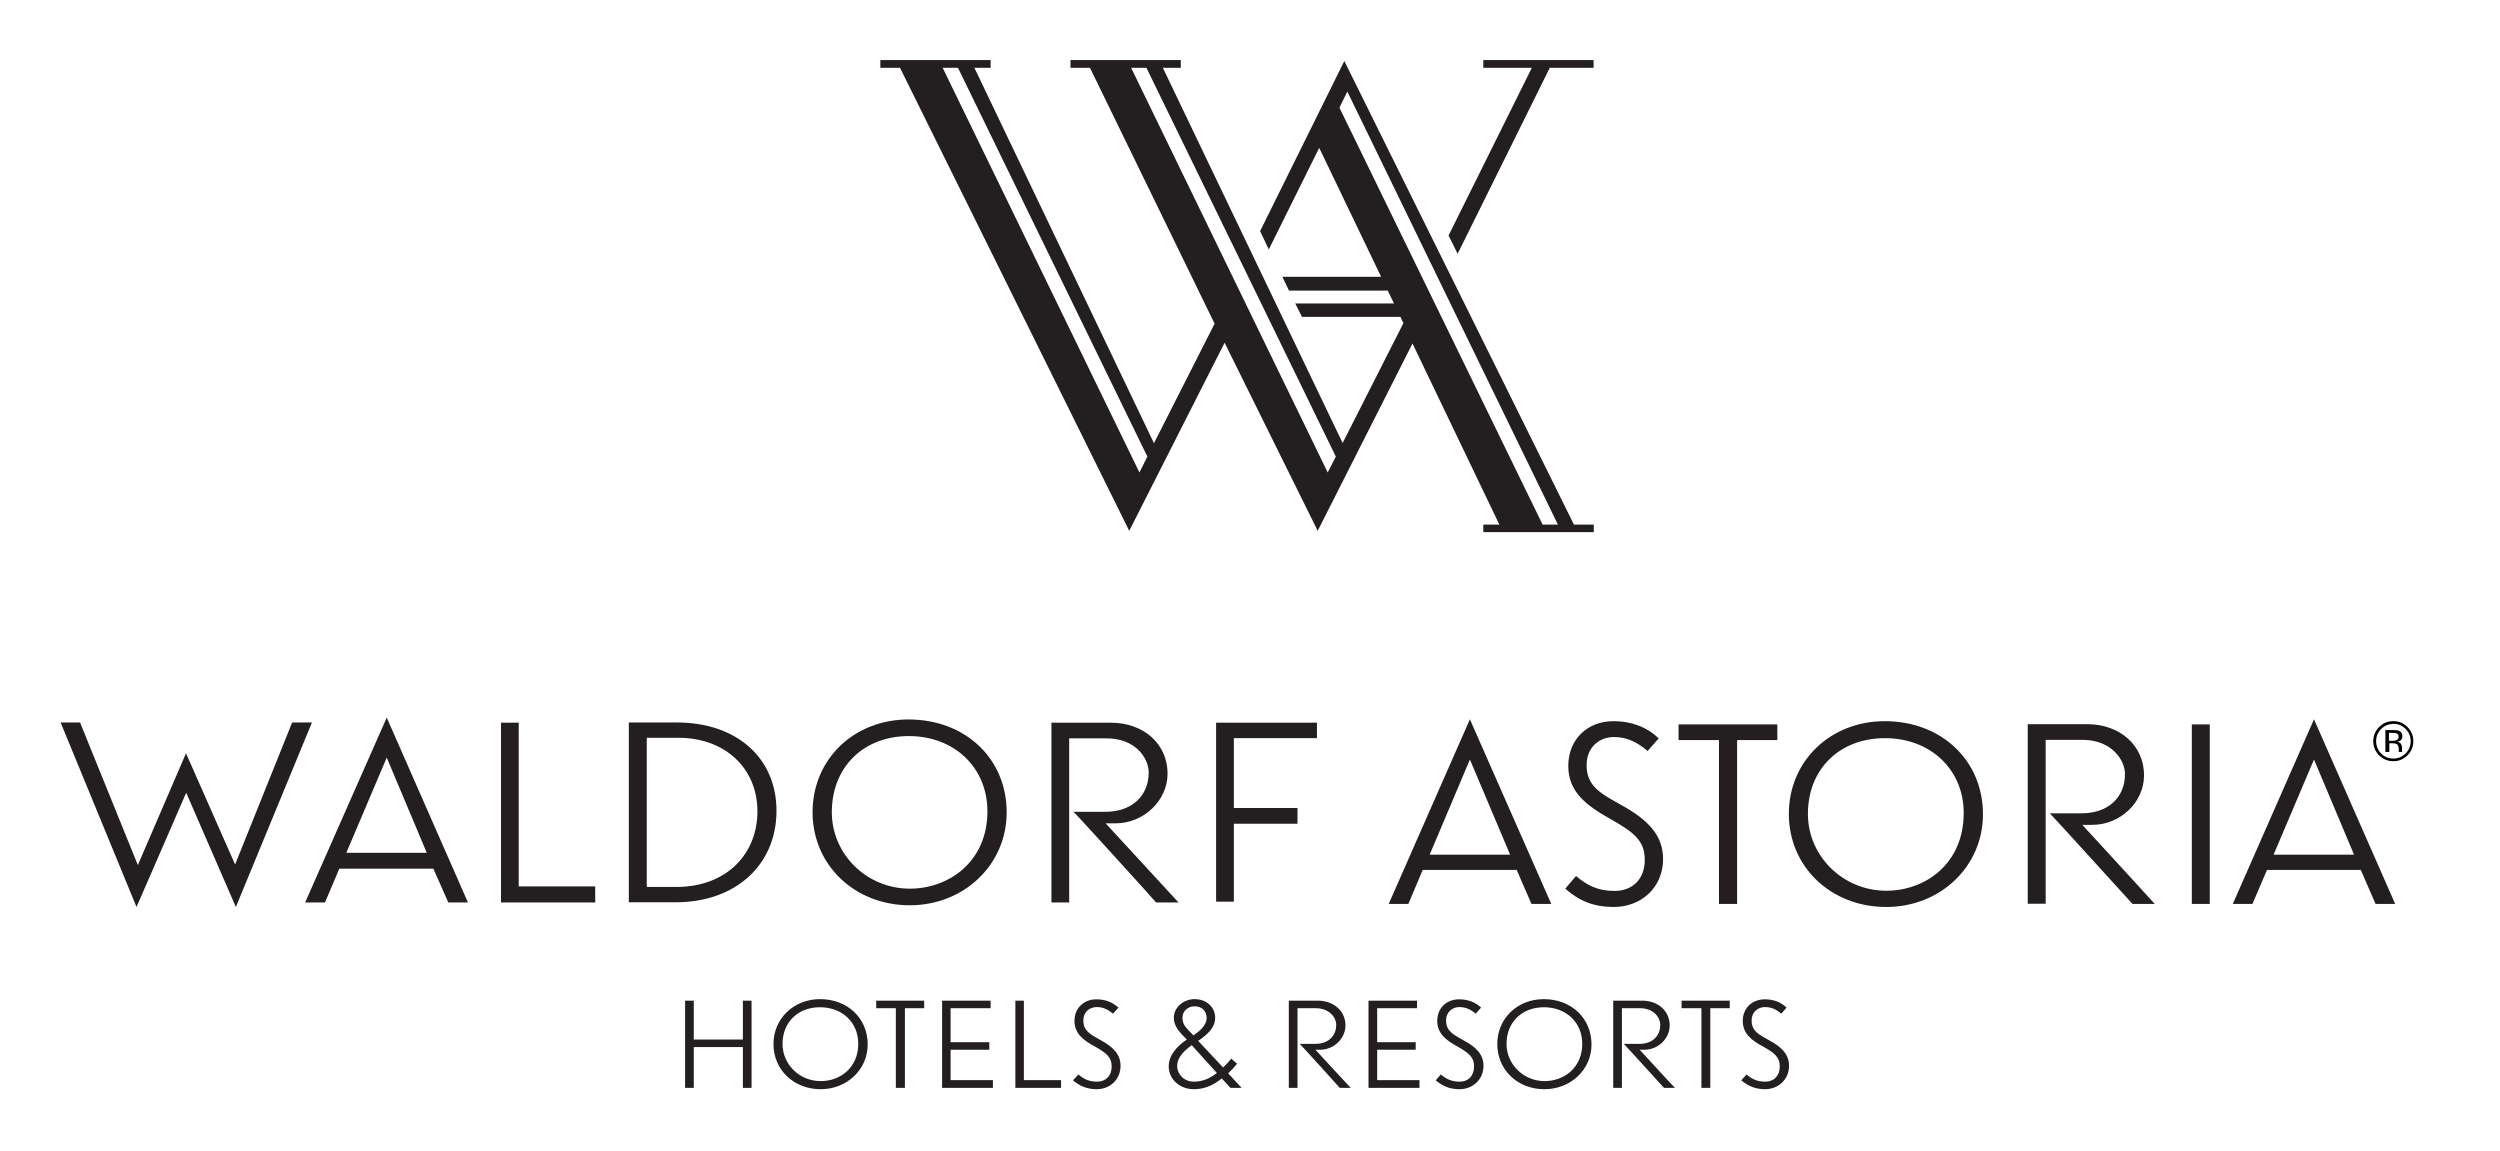<?xml version="1.0" encoding="utf-8"?>
<!-- Generator: Adobe Illustrator 26.0.2, SVG Export Plug-In . SVG Version: 6.00 Build 0)  -->
<svg version="1.1" xmlns="http://www.w3.org/2000/svg" xmlns:xlink="http://www.w3.org/1999/xlink" x="0px" y="0px"
	 width="1323.9px" height="609.6px" viewBox="0 0 1323.9 609.6" style="enable-background:new 0 0 1323.9 609.6;"
	 xml:space="preserve">
<style type="text/css">
	.st0{fill:#231F20;}
</style>
<g id="图层_2">
	<g>
		<path class="st0" d="M934.7,576.8c7,0,12.7-5.1,12.7-12.4c0-6.1-4-10-10.5-13.5c-5.6-3.1-9.3-4.9-9.3-10.5c0-4.6,3.4-7.1,7.1-7.1
			c3.2,0,5.8,1.1,8.6,3.5l2.8-3.2c-3.1-3-7-4.4-11.5-4.4c-6.8,0-11.7,4.7-11.7,11.4c0,6.7,4.5,10.3,11.1,13.8
			c5.8,3.3,8.5,5.5,8.5,10.3c0,4.9-3,8.1-7.7,8.1c-4.3,0-7.1-1.4-9.9-3.8l-2.8,3.1C925.8,575.1,929.5,576.8,934.7,576.8 M916,533.9
			v-4h-25.5v4H901v42.2h4.7v-42.2H916z M879.2,542.7c0,6.1-4.3,10.1-11.1,10.1h-8.2c0.8,0.7,21,23,21.3,23.3h5.8
			c-1.2-1.1-18.7-20.2-18.7-20.2h2.5c7.3,0,13.4-5.9,13.4-12.9c0-7.6-6.1-13.1-14.6-13.1h-15.3v46.2h4.6v-42.2h9.5
			C875.9,533.9,879.2,539,879.2,542.7 M837.9,552.7c0-11.2-8.5-19.3-20.3-19.3c-11.7,0-19.8,8-19.8,19.4c0,10.9,9.1,19.7,20.1,19.7
			C827.9,572.6,837.9,565.7,837.9,552.7 M842.8,553.1c0,13.3-10.9,23.7-25,23.7c-14.2,0-24.9-10.3-24.9-23.9
			c0-13.5,10.6-23.8,24.6-23.8C832.1,529.1,842.8,539.2,842.8,553.1 M772.9,576.8c7,0,12.7-5.1,12.7-12.4c0-6.1-4-10-10.6-13.5
			c-5.5-3.1-9.2-4.9-9.2-10.5c0-4.6,3.4-7.1,7-7.1c3.2,0,5.8,1.1,8.7,3.5l2.8-3.2c-3.1-3-7-4.4-11.7-4.4c-6.6,0-11.5,4.7-11.5,11.4
			c0,6.7,4.6,10.3,11.1,13.8c5.7,3.3,8.4,5.5,8.4,10.3c0,4.9-2.9,8.1-7.7,8.1c-4.2,0-7-1.4-9.9-3.8l-2.7,3.1
			C763.9,575.1,767.6,576.8,772.9,576.8 M751.7,576.1v-4.1h-22.4v-16.1h20.4v-4h-20.4v-18h21.1v-4h-25.7v46.2H751.7z M707.6,542.7
			c0,6.1-4.3,10.1-11.2,10.1h-8.1c0.8,0.7,21,23,21.2,23.3h5.8c-1.1-1.1-18.7-20.2-18.7-20.2h2.5c7.2,0,13.4-5.9,13.4-12.9
			c0-7.6-6.2-13.1-14.7-13.1h-15.3v46.2h4.6v-42.2h9.5C704.2,533.9,707.6,539,707.6,542.7 M631.1,553.5c-3.9,2.8-7.7,6.4-7.7,10.9
			c0,4.6,3.7,8.4,8.8,8.4c4.9,0,8.8-1.9,12.2-4.6L631.1,553.5z M632.6,532.9c-3.5,0-6.4,2.5-6.4,6c0,2.6,0.9,4.4,3.2,6.7l2.6,2.7
			c3-2,7-5.3,7-9.2C638.9,535.3,636.5,532.9,632.6,532.9 M651.6,576.1l-4.6-5c-4.2,3.4-8.9,5.7-14.8,5.7c-7.5,0-13.3-5.3-13.3-12.1
			c0-6.1,4.8-11,9.6-14.2l-2.9-3c-2.2-2.4-4-5.2-4-8.5c0-5.5,5.1-9.9,11-9.9c6.5,0,10.9,4.4,10.9,9.9c0,5.5-4.7,9.3-9,12.2
			l13.2,14.1c1.6-1.5,3.1-3.1,4.3-4.7l3.1,2.7c-1.4,1.8-3,3.5-4.7,5.1l7.1,7.7H651.6z M580.8,576.8c7,0,12.6-5.1,12.6-12.4
			c0-6.1-4-10-10.4-13.5c-5.5-3.1-9.3-4.9-9.3-10.5c0-4.6,3.4-7.1,7.1-7.1c3.1,0,5.8,1.1,8.6,3.5l2.9-3.2c-3.3-3-7.1-4.4-11.7-4.4
			c-6.7,0-11.6,4.7-11.6,11.4c0,6.7,4.6,10.3,11.2,13.8c5.7,3.3,8.5,5.5,8.5,10.3c0,4.9-3,8.1-7.8,8.1c-4.2,0-7-1.4-9.8-3.8
			l-2.9,3.1C571.8,575.1,575.6,576.8,580.8,576.8 M561.9,576.1v-4.1h-19.7v-42.1h-4.5v46.2H561.9z M525.8,576.1v-4.1h-22.4v-16.1
			h20.5v-4h-20.5v-18h21.2v-4h-25.7v46.2H525.8z M489.4,533.9v-4H464v4h10.4v42.2h4.8v-42.2H489.4z M454.5,552.7
			c0-11.2-8.4-19.3-20.3-19.3c-11.7,0-19.8,8-19.8,19.4c0,10.9,9,19.7,20.1,19.7C444.6,572.6,454.5,565.7,454.5,552.7 M459.5,553.1
			c0,13.3-11,23.7-24.9,23.7c-14.3,0-25-10.3-25-23.9c0-13.5,10.7-23.8,24.7-23.8C448.8,529.1,459.5,539.2,459.5,553.1 M398,576.1
			v-46.2h-4.6v20.6h-26v-20.6h-4.6v46.2h4.6v-21.6h26v21.6H398z"/>
	</g>
	<g>
		<path class="st0" d="M697.4,390.9v-8.2H644v94.8h9.4v-41.3h33.7v-8.3h-33.7v-37H697.4z M608.3,409.1c0,12.3-8.9,20.8-22.9,20.8
			h-16.9c1.6,1.4,43.3,47.3,43.7,48h11.9c-2.2-2.4-38.6-41.9-38.6-41.9h5.3c14.9,0,27.5-12.1,27.5-26.3c0-15.7-12.6-27-30.1-27
			h-31.4v95.2h9.4v-86.9h19.6C601.3,390.9,608.3,401.5,608.3,409.1 M522.9,429.6c0-22.9-17.3-39.8-41.6-39.8
			c-24.1,0-40.8,16.5-40.8,40.3c0,22.4,18.6,40.5,41.3,40.5C502.3,470.6,522.9,456.5,522.9,429.6 M533.1,430.2
			c0,27.6-22.5,49.2-51.3,49.2c-29.2,0-51.5-21.3-51.5-49.3c0-28,21.9-49.1,50.8-49.1C511.2,381,533.1,401.7,533.1,430.2
			 M359.3,390.7h-16.8v79h15.6c27,0,43-17.8,43-40C401.1,406.6,383.7,390.7,359.3,390.7 M358,477.8h-25v-95.2h25.5
			c31.2,0,52.7,18.4,52.7,46.8C411.2,458.1,389.4,477.8,358,477.8 M315.2,477.8v-8.4h-40.5v-86.7h-9.4v95.2H315.2z M183.4,451.6H226
			l-21.2-50.4L183.4,451.6z M204.8,380l43,97.9h-10.4l-7.9-17.9h-49.8l-7.6,17.9h-10.5L204.8,380z M72.3,480.3l26.3-60.5l26.3,60.5
			l40.3-97.7h-10.5l-30.2,75.2l-26-58.9l-25.5,59.2l-30.6-75.5H32.1L72.3,480.3z"/>
		<g>
			<path class="st0" d="M1204,452.6h42.6l-21.2-50.4L1204,452.6z M1225.4,380.9l43,97.8h-10.4l-7.8-18h-49.7l-7.7,18h-10.4
				L1225.4,380.9z M1160.7,478.7h9.5v-95.1h-9.5V478.7z M1125.3,409.9c0,12.5-9,20.8-23,20.8h-16.8c1.7,1.6,43.3,47.5,43.8,48h11.8
				c-2-2.3-38.4-41.9-38.4-41.9h5.3c14.9,0,27.4-12,27.4-26.2c0-15.6-12.5-27.1-30.1-27.1h-31.5v95.1h9.5v-86.8h19.7
				C1118.3,391.9,1125.3,402.5,1125.3,409.9 M1039.9,430.5c0-22.8-17.4-39.6-41.7-39.6c-24,0-40.8,16.3-40.8,40.1
				c0,22.5,18.7,40.7,41.5,40.7C1019.4,471.7,1039.9,457.6,1039.9,430.5 M1050.1,431.2c0,27.7-22.6,49.1-51.2,49.1
				c-29.3,0-51.6-21.2-51.6-49.3c0-28,22-49.1,50.8-49.1C1028.2,381.9,1050.1,402.8,1050.1,431.2 M941.2,391.9v-8.3h-52.3v8.3h21.4
				v86.8h9.6v-86.8H941.2z M854.6,480.3c14.6,0,26.1-10.4,26.1-25.4c0-12.7-8.2-20.8-21.6-28.3c-11.3-6.3-18.9-10.1-18.9-21.4
				c0-9.5,6.8-14.9,14.4-14.9c6.6,0,12.1,2.4,17.9,7.4l5.9-6.7c-6.5-6.1-14.5-9.1-24-9.1c-13.7,0-23.9,9.6-23.9,23.7
				c0,13.8,9.5,21,23,28.5c11.8,6.7,17.5,11.2,17.5,21.2c0,10-6.2,16.5-16,16.5c-8.9,0-14.4-2.9-20.4-7.9l-5.7,6.7
				C836.3,477.1,843.9,480.3,854.6,480.3 M757.1,452.6h42.6l-21.3-50.4L757.1,452.6z M778.4,380.9l43.1,97.8H811l-7.8-18h-49.8
				l-7.6,18h-10.4L778.4,380.9z"/>
			<g>
				<path d="M1274.9,400c-2.1,2.1-4.6,3.1-7.5,3.1s-5.4-1-7.5-3.1c-2.1-2.1-3.1-4.6-3.1-7.5c0-2.9,1-5.4,3.1-7.5
					c2.1-2.1,4.5-3.1,7.5-3.1c2.9,0,5.4,1,7.5,3.1c2.1,2.1,3.1,4.6,3.1,7.5C1278,395.4,1277,397.9,1274.9,400z M1261,386
					c-1.8,1.8-2.7,3.9-2.7,6.5c0,2.5,0.9,4.7,2.6,6.5c1.8,1.8,3.9,2.7,6.5,2.7c2.5,0,4.7-0.9,6.5-2.7c1.8-1.8,2.7-4,2.7-6.5
					c0-2.5-0.9-4.7-2.7-6.5c-1.8-1.8-3.9-2.7-6.5-2.7C1264.9,383.4,1262.7,384.3,1261,386z M1267.2,386.6c1.4,0,2.5,0.1,3.2,0.4
					c1.2,0.5,1.8,1.5,1.8,2.9c0,1-0.4,1.8-1.1,2.3c-0.4,0.3-1,0.4-1.7,0.6c0.9,0.1,1.6,0.5,2,1.1c0.4,0.6,0.6,1.2,0.6,1.8v0.9
					c0,0.3,0,0.6,0,0.9c0,0.3,0.1,0.5,0.1,0.6l0.1,0.1h-1.9c0,0,0-0.1,0-0.1c0,0,0-0.1,0-0.1l0-0.4v-0.9c0-1.3-0.4-2.2-1.1-2.7
					c-0.4-0.2-1.2-0.4-2.3-0.4h-1.6v4.6h-2.1v-11.6H1267.2z M1269.4,388.5c-0.5-0.3-1.3-0.4-2.5-0.4h-1.8v4.2h1.9
					c0.9,0,1.5-0.1,2-0.3c0.8-0.3,1.2-0.9,1.2-1.8C1270.2,389.3,1269.9,388.8,1269.4,388.5z"/>
			</g>
		</g>
	</g>
</g>
<g id="Layer_3">
	<g>
		<path class="st0" d="M607.6,241.8l-4.2,8.4L499.2,35.9h8.1L607.6,241.8z M599,35.9h8.1l100.3,205.9l-4.3,8.4L599,35.9z M709.3,57
			l4.2-8.5L825,277.8h-8.1L709.3,57z M524.6,31.8h-58.4v4.1h10.4L598,281.1l50.5-99.6l49.3,99.6l50.2-99.2l46,95.9h-8.5v4H844v-4
			h-10.5L711.9,32.3l-44.6,90.1l4.6,9.7l26.7-53.8l32.8,68.3h-52.3l3.5,7.3h52.3l3.3,6.8h-52.3l3.6,7.1h52.1l1.6,3.3L711,234.6
			L615.8,35.9h9.5v-4.1h-58.4v4.1h10.3l66,135.5l-32.1,63.3L516,35.9h8.6V31.8z M767.1,124.7l44.1-88.8h-25.7v-4.1h58.4v4.1h-23.2
			l-48.8,98.5L767.1,124.7z"/>
	</g>
</g>
</svg>
